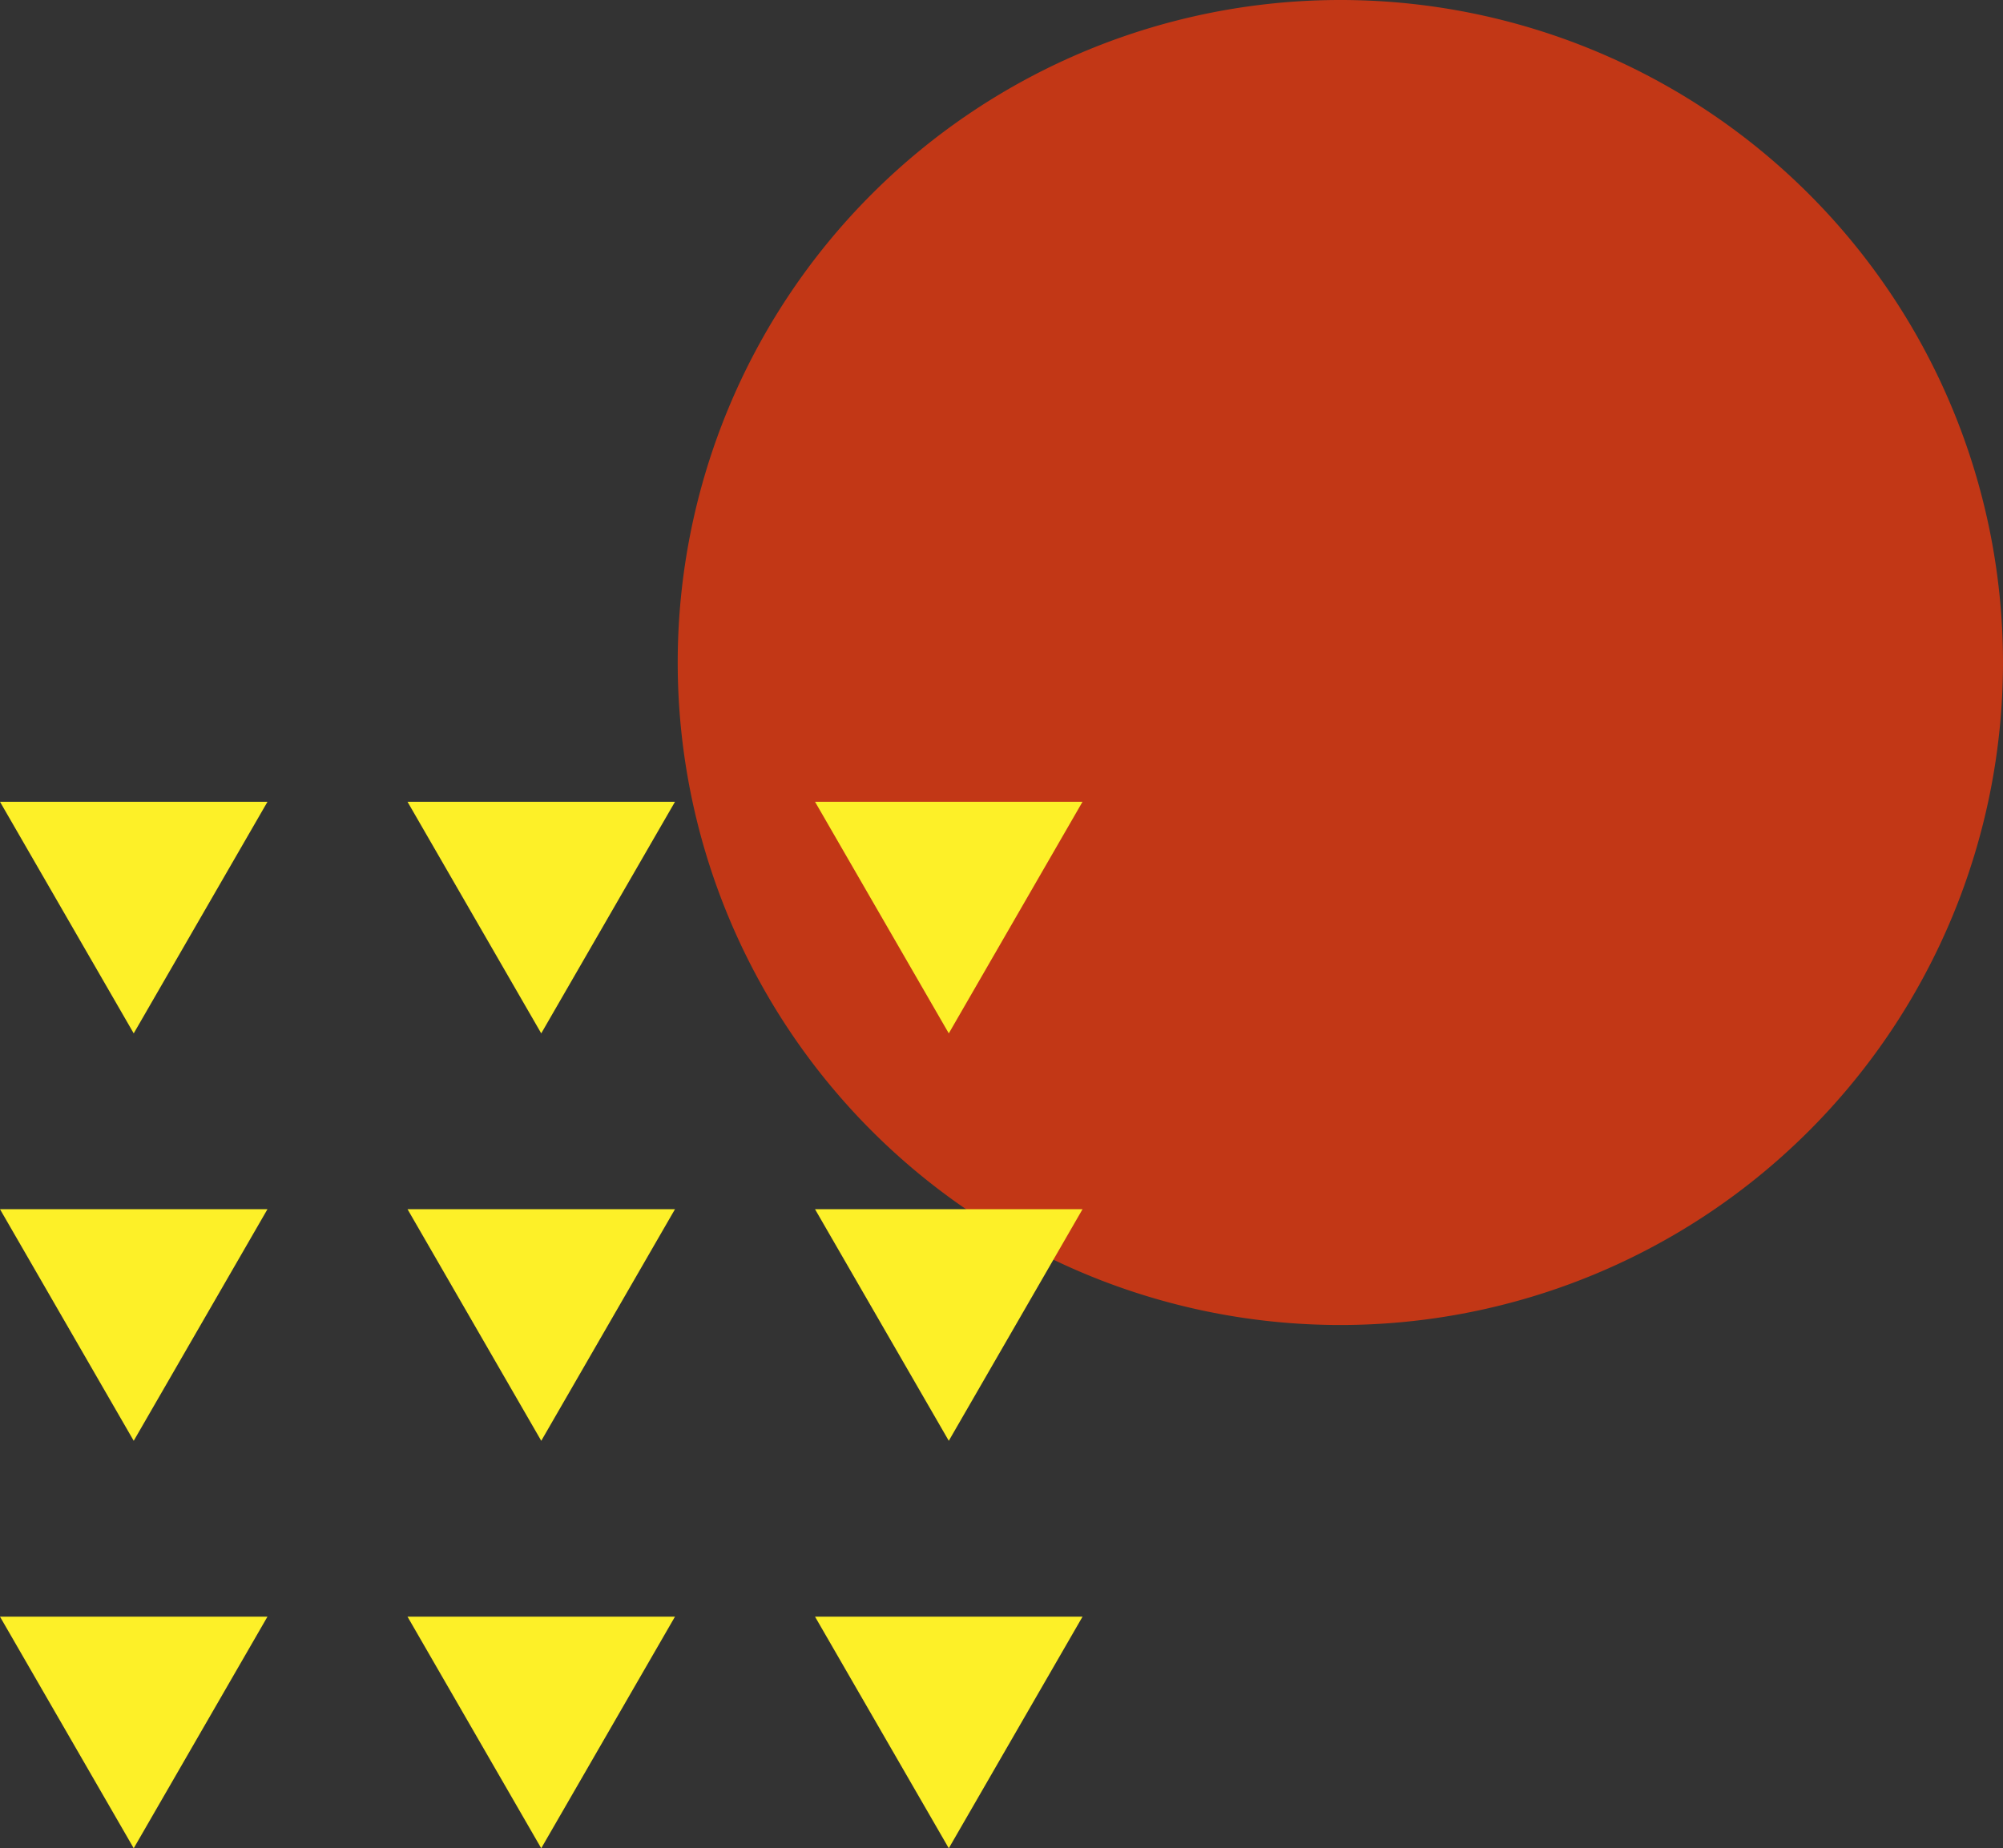 <svg xmlns="http://www.w3.org/2000/svg" width="86.325" height="79.671" viewBox="0 0 86.325 79.671">
  <rect x="0" y="0" width="86.325" height="79.671" fill="#333333" stroke="none"/>
  <g id="deco4" transform="translate(-1098.667 -2298)">
    <path id="パス_446" data-name="パス 446" d="M57.116,28.558A28.558,28.558,0,1,1,28.558,0,28.558,28.558,0,0,1,57.116,28.558" transform="translate(1127.875 2298)" fill="#ff3a0b" opacity="0.7"/>
    <g id="deco" transform="translate(1098.667 2332.562)">
      <path id="パス_469" data-name="パス 469" d="M0,35.435l5.763,9.983,5.764-9.983Z" transform="translate(0 -0.308)" fill="#fdf028"/>
      <path id="パス_470" data-name="パス 470" d="M0,17.717,5.763,27.7l5.764-9.983Z" transform="translate(0 -0.154)" fill="#fdf028"/>
      <path id="パス_471" data-name="パス 471" d="M0,0,5.763,9.983,11.528,0Z" transform="translate(0 0)" fill="#fdf028"/>
      <path id="パス_472" data-name="パス 472" d="M17.717,35.435l5.763,9.983,5.764-9.983Z" transform="translate(-0.154 -0.308)" fill="#fdf028"/>
      <path id="パス_473" data-name="パス 473" d="M23.481,27.7l5.763-9.983H17.718Z" transform="translate(-0.154 -0.154)" fill="#fdf028"/>
      <path id="パス_474" data-name="パス 474" d="M17.717,0l5.763,9.983L29.245,0Z" transform="translate(-0.154 0)" fill="#fdf028"/>
      <path id="パス_475" data-name="パス 475" d="M35.435,35.435,41.2,45.418l5.764-9.983Z" transform="translate(-0.309 -0.308)" fill="#fdf028"/>
      <path id="パス_476" data-name="パス 476" d="M35.435,17.717,41.2,27.7l5.764-9.983Z" transform="translate(-0.309 -0.154)" fill="#fdf028"/>
      <path id="パス_477" data-name="パス 477" d="M35.435,0,41.2,9.983,46.963,0Z" transform="translate(-0.309 0)" fill="#fdf028"/>
    </g>
  </g>
</svg>
